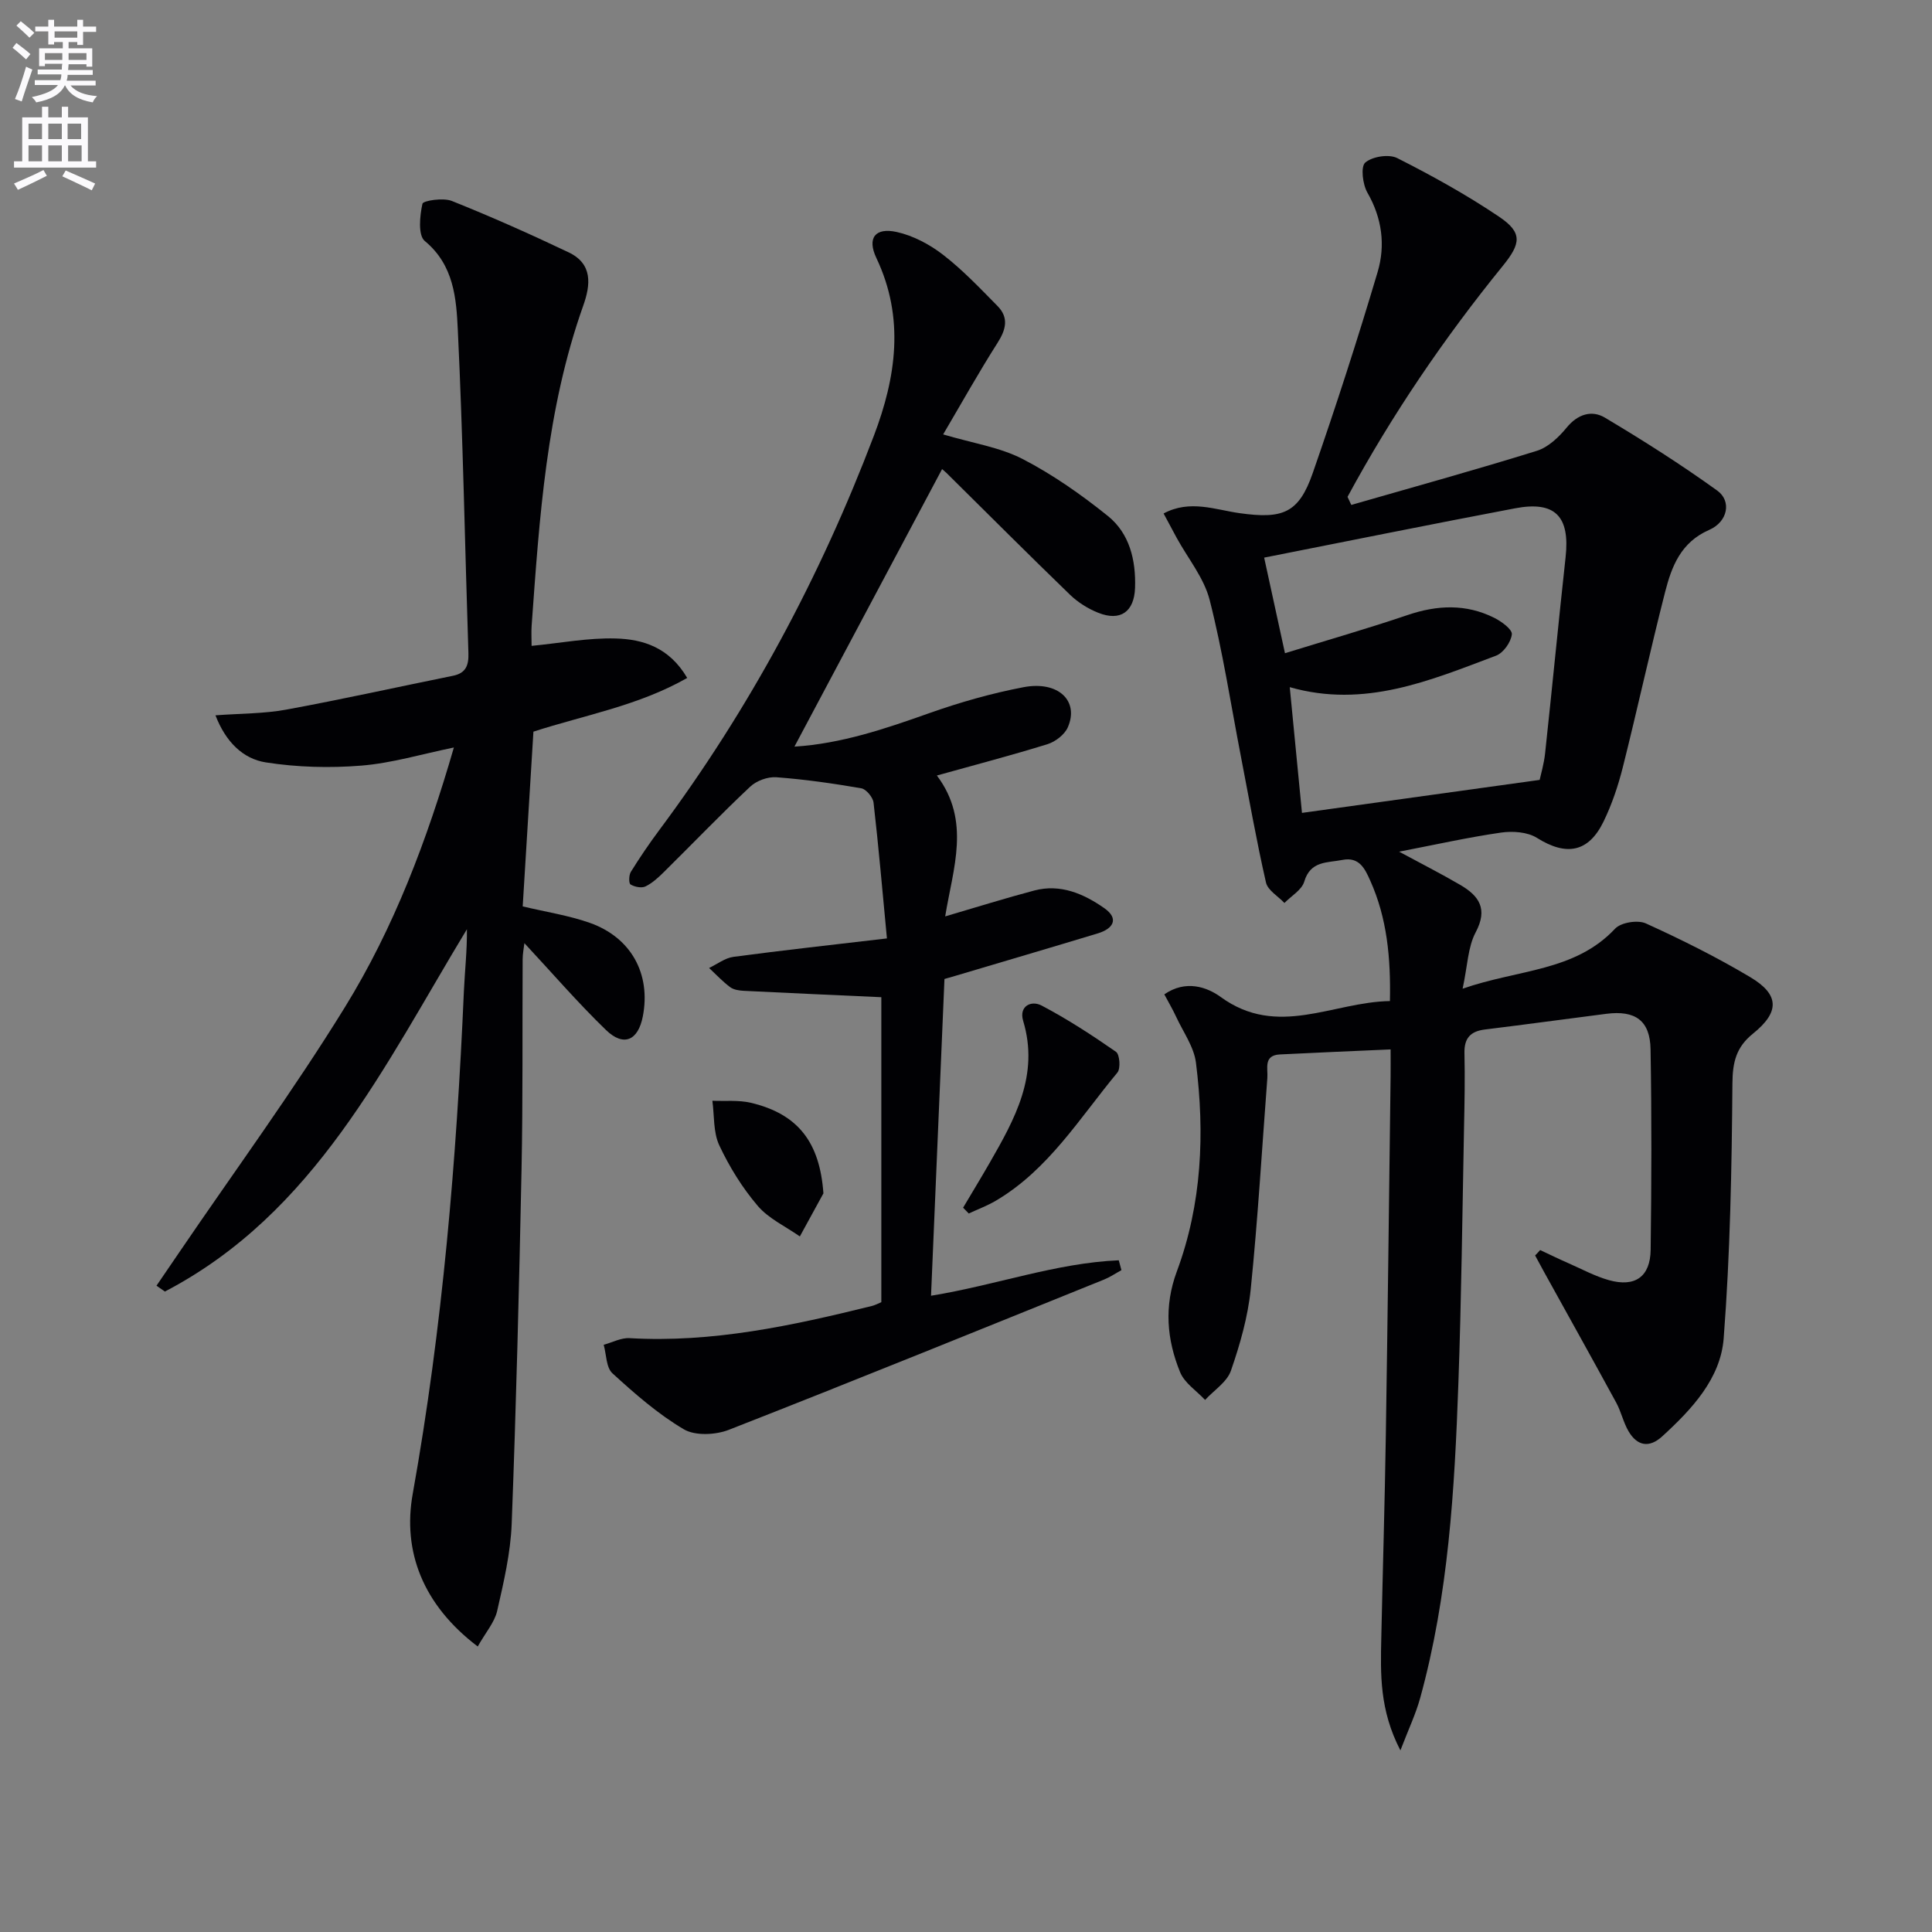<svg enable-background="new 0 0 400 400" viewBox="0 0 400 400" xmlns="http://www.w3.org/2000/svg"><rect x="0" y="0" width="400" height="400" fill="#808080" stroke="none"/><path d="m2.6 9.9.8-1c.9.7 1.9 1.4 2.9 2.3l-.9 1.1c-1.1-1-2-1.8-2.8-2.4zm.5 10.6c.9-2.1 1.6-4.3 2.3-6.7.4.2.8.4 1.3.6-.7 2.1-1.5 4.3-2.2 6.6zm.3-15.2.9-.9c1 .8 2 1.6 2.8 2.4l-1 1c-.9-.9-1.8-1.7-2.7-2.5zm12.6-1.2h1.2v1.4h2.7v1.1h-2.7v2.7h-1.2v-.6h-1.8v1.3h4.9v3.8h-1.2v-.5h-3.7c0 .4-.1.9-.1 1.2h5.1v1h-5.2c0 .5-.1.9-.2 1.2h6v1h-5.2c1.1 1.3 2.9 2 5.5 2.2-.4.4-.7.8-.9 1.3-2.9-.5-4.8-1.6-5.7-3.5h-.1c-.8 1.7-2.7 2.9-5.9 3.5-.2-.4-.6-.8-.9-1.1 2.8-.6 4.6-1.4 5.4-2.5h-4.8v-1h5.3c.1-.3.2-.7.2-1.2h-4.9v-1h5c0-.4 0-.8.1-1.2h-3.6v.5h-1.2v-3.7h4.9v-1.3h-1.8v.5h-1.2v-2.7h-2.7v-1h2.7v-1.4h1.2v1.4h4.8zm-6.7 8.3h3.6c0-.4 0-.9 0-1.4h-3.6zm1.9-4.6h4.8v-1.3h-4.7v1.3zm6.7 3.2h-3.7v1.4h3.7z" fill="#fbfafc"/><path d="m8.7 22.1h1.3v2.2h2.8v-2.2h1.3v2.2h4.1v9.1h1.7v1.3h-17v-1.3h1.7v-9.1h4.1zm.3 13.1.7 1.2c-1.8.9-3.8 1.9-6 2.9-.2-.4-.5-.8-.8-1.3 2.3-1 4.4-1.9 6.1-2.8zm-3.1-6.4h2.8v-3.2h-2.8zm0 4.6h2.8v-3.3h-2.8zm4.1-4.6h2.8v-3.2h-2.8zm0 4.6h2.8v-3.3h-2.8zm3.6 1.9c2.1.9 4.1 1.8 6.1 2.7l-.7 1.4c-2.2-1.1-4.2-2-6.1-2.9zm3.2-9.7h-2.8v3.2h2.8zm-2.7 7.8h2.8v-3.3h-2.8z" fill="#fbfafc"/><g fill="#010104"><path d="m318.87 258.81c1.99.93 3.97 1.9 5.98 2.78 2.73 1.2 5.4 2.65 8.25 3.45 5.41 1.52 8.58-.69 8.65-6.29.18-13.83.22-27.67-.02-41.5-.1-5.97-3.16-8.12-9.17-7.35-8.38 1.07-16.75 2.22-25.14 3.25-2.99.37-4.29 1.8-4.22 4.89.12 5.16.02 10.33-.09 15.49-.35 17.64-.54 35.29-1.17 52.92-.78 21.93-2.04 43.83-7.92 65.15-.9 3.25-2.37 6.34-4.08 10.8-4.35-8.39-4.12-15.82-3.96-23.24.3-13.97.72-27.95.94-41.92.39-24.81.67-49.62.99-74.43.02-1.78 0-3.56 0-5.54-8.04.36-15.48.66-22.92 1.04-3.45.18-2.45 2.89-2.6 4.88-1.11 14.57-1.96 29.18-3.44 43.71-.58 5.73-2.21 11.43-4.1 16.89-.82 2.35-3.51 4.05-5.35 6.05-1.77-1.9-4.26-3.5-5.17-5.74-2.76-6.76-3.36-13.65-.68-20.86 5.2-13.99 5.8-28.58 3.96-43.22-.41-3.27-2.63-6.33-4.08-9.46-.73-1.58-1.62-3.09-2.47-4.69 4.45-3.08 8.87-1.5 11.68.55 11.76 8.56 23.21 1.02 35.03.84.18-8.99-.6-17.19-4.07-24.92-1.06-2.36-2.22-5.02-5.78-4.3-3.12.62-6.6.14-7.89 4.49-.51 1.73-2.68 2.96-4.1 4.42-1.32-1.4-3.45-2.62-3.82-4.23-1.99-8.71-3.53-17.51-5.23-26.29-2.08-10.75-3.73-21.61-6.43-32.2-1.17-4.59-4.51-8.62-6.85-12.91-.86-1.58-1.71-3.18-2.69-5.01 5.46-2.93 10.73-.76 15.77-.06 8.86 1.23 12.21.06 15.12-8.34 4.79-13.77 9.28-27.65 13.43-41.62 1.63-5.5.92-11.12-2.12-16.4-.99-1.72-1.43-5.38-.45-6.23 1.46-1.26 4.9-1.8 6.62-.93 7.24 3.66 14.39 7.62 21.12 12.16 4.89 3.3 4.47 5.56.73 10.17-12.16 14.97-22.97 30.85-32.14 47.81.26.56.52 1.12.78 1.67 12.82-3.69 25.68-7.24 38.41-11.2 2.35-.73 4.55-2.82 6.18-4.81 2.31-2.82 5.22-3.67 7.92-2.06 7.94 4.73 15.77 9.71 23.27 15.11 2.99 2.16 2.19 6.44-1.68 8.13-5.88 2.57-7.77 7.56-9.13 12.87-3.08 12.05-5.72 24.2-8.75 36.26-.97 3.85-2.26 7.69-3.99 11.25-3.13 6.44-7.75 7.18-13.78 3.39-1.97-1.24-5.04-1.45-7.46-1.1-6.85.99-13.63 2.51-21.09 3.95 4.6 2.49 8.71 4.57 12.68 6.89 3.86 2.26 5.76 4.95 3.17 9.81-1.61 3.02-1.67 6.87-2.7 11.67 11.56-4.04 23.21-3.52 31.57-12.43 1.21-1.29 4.68-1.85 6.36-1.09 7.38 3.35 14.68 6.99 21.64 11.14 6.04 3.6 6.1 7.21.55 11.68-3.47 2.79-4.23 5.88-4.26 10.32-.14 17.6-.46 35.23-1.81 52.76-.64 8.35-6.6 14.7-12.72 20.3-2.71 2.48-5.2 1.99-6.99-1.07-1.07-1.84-1.52-4.04-2.54-5.91-4.91-9.01-9.91-17.97-14.88-26.95-.65-1.17-1.28-2.35-1.91-3.52.37-.36.7-.74 1.04-1.12zm-.1-97.34c.22-1.05.89-3.27 1.13-5.54 1.46-13.52 2.76-27.06 4.24-40.57.93-8.46-2.16-11.7-10.46-10.12-17.29 3.28-34.54 6.77-51.95 10.21 1.21 5.55 2.61 11.97 4.31 19.79 8.77-2.71 17.15-5.11 25.41-7.91 6.13-2.08 12.07-2.33 17.89.57 1.51.75 3.78 2.4 3.67 3.43-.17 1.61-1.75 3.85-3.27 4.42-13.62 5.12-27.2 10.95-42.71 6.52.86 8.86 1.72 17.67 2.53 26.03 16.51-2.3 32.36-4.5 49.21-6.83z"/><path d="m98.91 340.89c-11.41-8.65-15.59-19.74-13.46-31.61 6.17-34.44 9.07-69.12 10.59-103.99.19-4.26.68-8.5.63-12.9-17.13 28.28-31.44 58.77-62.53 75.01-.58-.4-1.16-.81-1.74-1.21 1.57-2.3 3.14-4.59 4.7-6.89 11.49-16.89 23.6-33.4 34.31-50.77 10.14-16.44 16.99-34.54 22.56-53.77-6.66 1.37-12.85 3.24-19.14 3.75-6.55.53-13.29.35-19.77-.66-4.8-.74-8.35-4.3-10.45-9.75 5.21-.39 10.02-.33 14.65-1.18 11.55-2.12 23.02-4.68 34.53-7.01 2.67-.54 3.27-2.17 3.19-4.68-.73-22.28-1.12-44.57-2.19-66.83-.31-6.57-.79-13.5-6.84-18.5-1.43-1.18-1.04-5.21-.49-7.71.14-.66 4.32-1.3 6.1-.58 8.16 3.26 16.2 6.85 24.14 10.62 5.04 2.39 4.61 6.7 3.03 11.12-7.6 21.41-9.04 43.81-10.66 66.18-.09 1.3-.01 2.62-.01 4.19 6-.58 11.71-1.69 17.39-1.53 5.63.15 11.1 1.81 14.83 8.17-10.13 5.77-21.26 7.69-31.84 11.12-.74 12.09-1.48 24.15-2.22 36.18 4.9 1.17 9.53 1.87 13.87 3.4 8.6 3.03 12.7 10.6 11 19.37-.97 5-3.96 6.36-7.62 2.83-5.82-5.63-11.13-11.79-16.9-17.99-.12 1.04-.36 2.19-.36 3.35-.08 14.5.06 28.99-.23 43.49-.5 24.45-1.11 48.91-2.04 73.35-.23 6.08-1.66 12.15-3.02 18.12-.56 2.35-2.4 4.44-4.01 7.31z"/><path d="m193.97 160.56c7.08 9.43 3.35 19.14 1.72 29.17 6.55-1.92 12.47-3.78 18.45-5.36 5.42-1.43 10.24.68 14.5 3.66 3.13 2.2 1.8 4.26-1.33 5.21-9.83 2.98-19.68 5.87-29.52 8.8-.62.18-1.24.36-2.25.65-.92 21.74-1.84 43.45-2.78 65.58 13.47-2.2 25.88-6.79 38.87-7.34.18.68.37 1.36.55 2.04-1.19.65-2.33 1.43-3.58 1.94-25.87 10.44-51.71 20.95-77.68 31.11-2.75 1.08-6.98 1.29-9.34-.1-5.36-3.16-10.16-7.37-14.78-11.59-1.31-1.19-1.25-3.9-1.81-5.91 1.79-.48 3.61-1.48 5.36-1.37 17.14.99 33.65-2.58 50.11-6.65.77-.19 1.48-.58 2.01-.8 0-21.52 0-42.74 0-63.14-9.62-.44-19.04-.85-28.45-1.32-.97-.05-2.11-.21-2.85-.76-1.57-1.17-2.92-2.63-4.36-3.97 1.67-.79 3.27-2.06 5.02-2.3 10.19-1.36 20.4-2.48 31.8-3.82-.93-9.76-1.72-18.95-2.77-28.11-.13-1.11-1.52-2.79-2.54-2.97-5.83-1.01-11.7-1.85-17.6-2.29-1.77-.13-4.11.73-5.41 1.96-6.07 5.71-11.84 11.72-17.77 17.58-1.17 1.16-2.44 2.35-3.89 3.06-.81.4-2.25.11-3.1-.4-.39-.23-.36-1.94.06-2.61 1.84-2.96 3.8-5.85 5.88-8.64 18.71-25.1 33.34-52.45 44.44-81.66 4.59-12.08 6.42-24.37.51-36.8-1.96-4.14-.24-6.36 4.21-5.38 3.41.75 6.84 2.58 9.63 4.74 4.06 3.14 7.63 6.92 11.25 10.59 2.38 2.42 1.75 4.88-.01 7.64-3.89 6.11-7.43 12.45-11.25 18.94 6.15 1.83 11.72 2.65 16.45 5.09 6.25 3.23 12.14 7.37 17.64 11.79 4.52 3.63 5.83 9.17 5.64 14.88-.17 4.99-3.05 6.99-7.62 5.17-2.12-.84-4.2-2.15-5.84-3.73-8.6-8.32-17.06-16.79-25.57-25.21-.46-.45-.97-.84-.92-.81-10.13 19.04-20.25 38.07-30.57 57.46 9.67-.6 18.76-3.68 27.89-6.92 6.35-2.25 12.91-4.12 19.52-5.38 7.21-1.38 11.58 2.83 9.19 8.3-.66 1.51-2.56 2.98-4.2 3.49-7.26 2.26-14.64 4.18-22.91 6.49z"/><path d="m199.4 250.04c1.82-3.07 3.67-6.11 5.45-9.2 5.24-9.13 10.37-18.24 6.98-29.5-.9-3 1.64-4.3 3.83-3.15 5.34 2.81 10.44 6.13 15.4 9.58.77.54.98 3.45.29 4.29-7.81 9.39-14.27 20.11-25.18 26.54-1.77 1.04-3.73 1.77-5.6 2.64-.39-.39-.78-.79-1.17-1.2z"/><path d="m170.48 247.07c-1.63 2.97-3.25 5.95-4.88 8.92-2.95-2.07-6.46-3.68-8.72-6.33-3.19-3.74-5.87-8.07-7.96-12.53-1.27-2.71-1.01-6.13-1.43-9.23 2.66.12 5.42-.18 7.96.42 9.86 2.33 14.28 8.26 15.03 18.75z"/></g></svg>